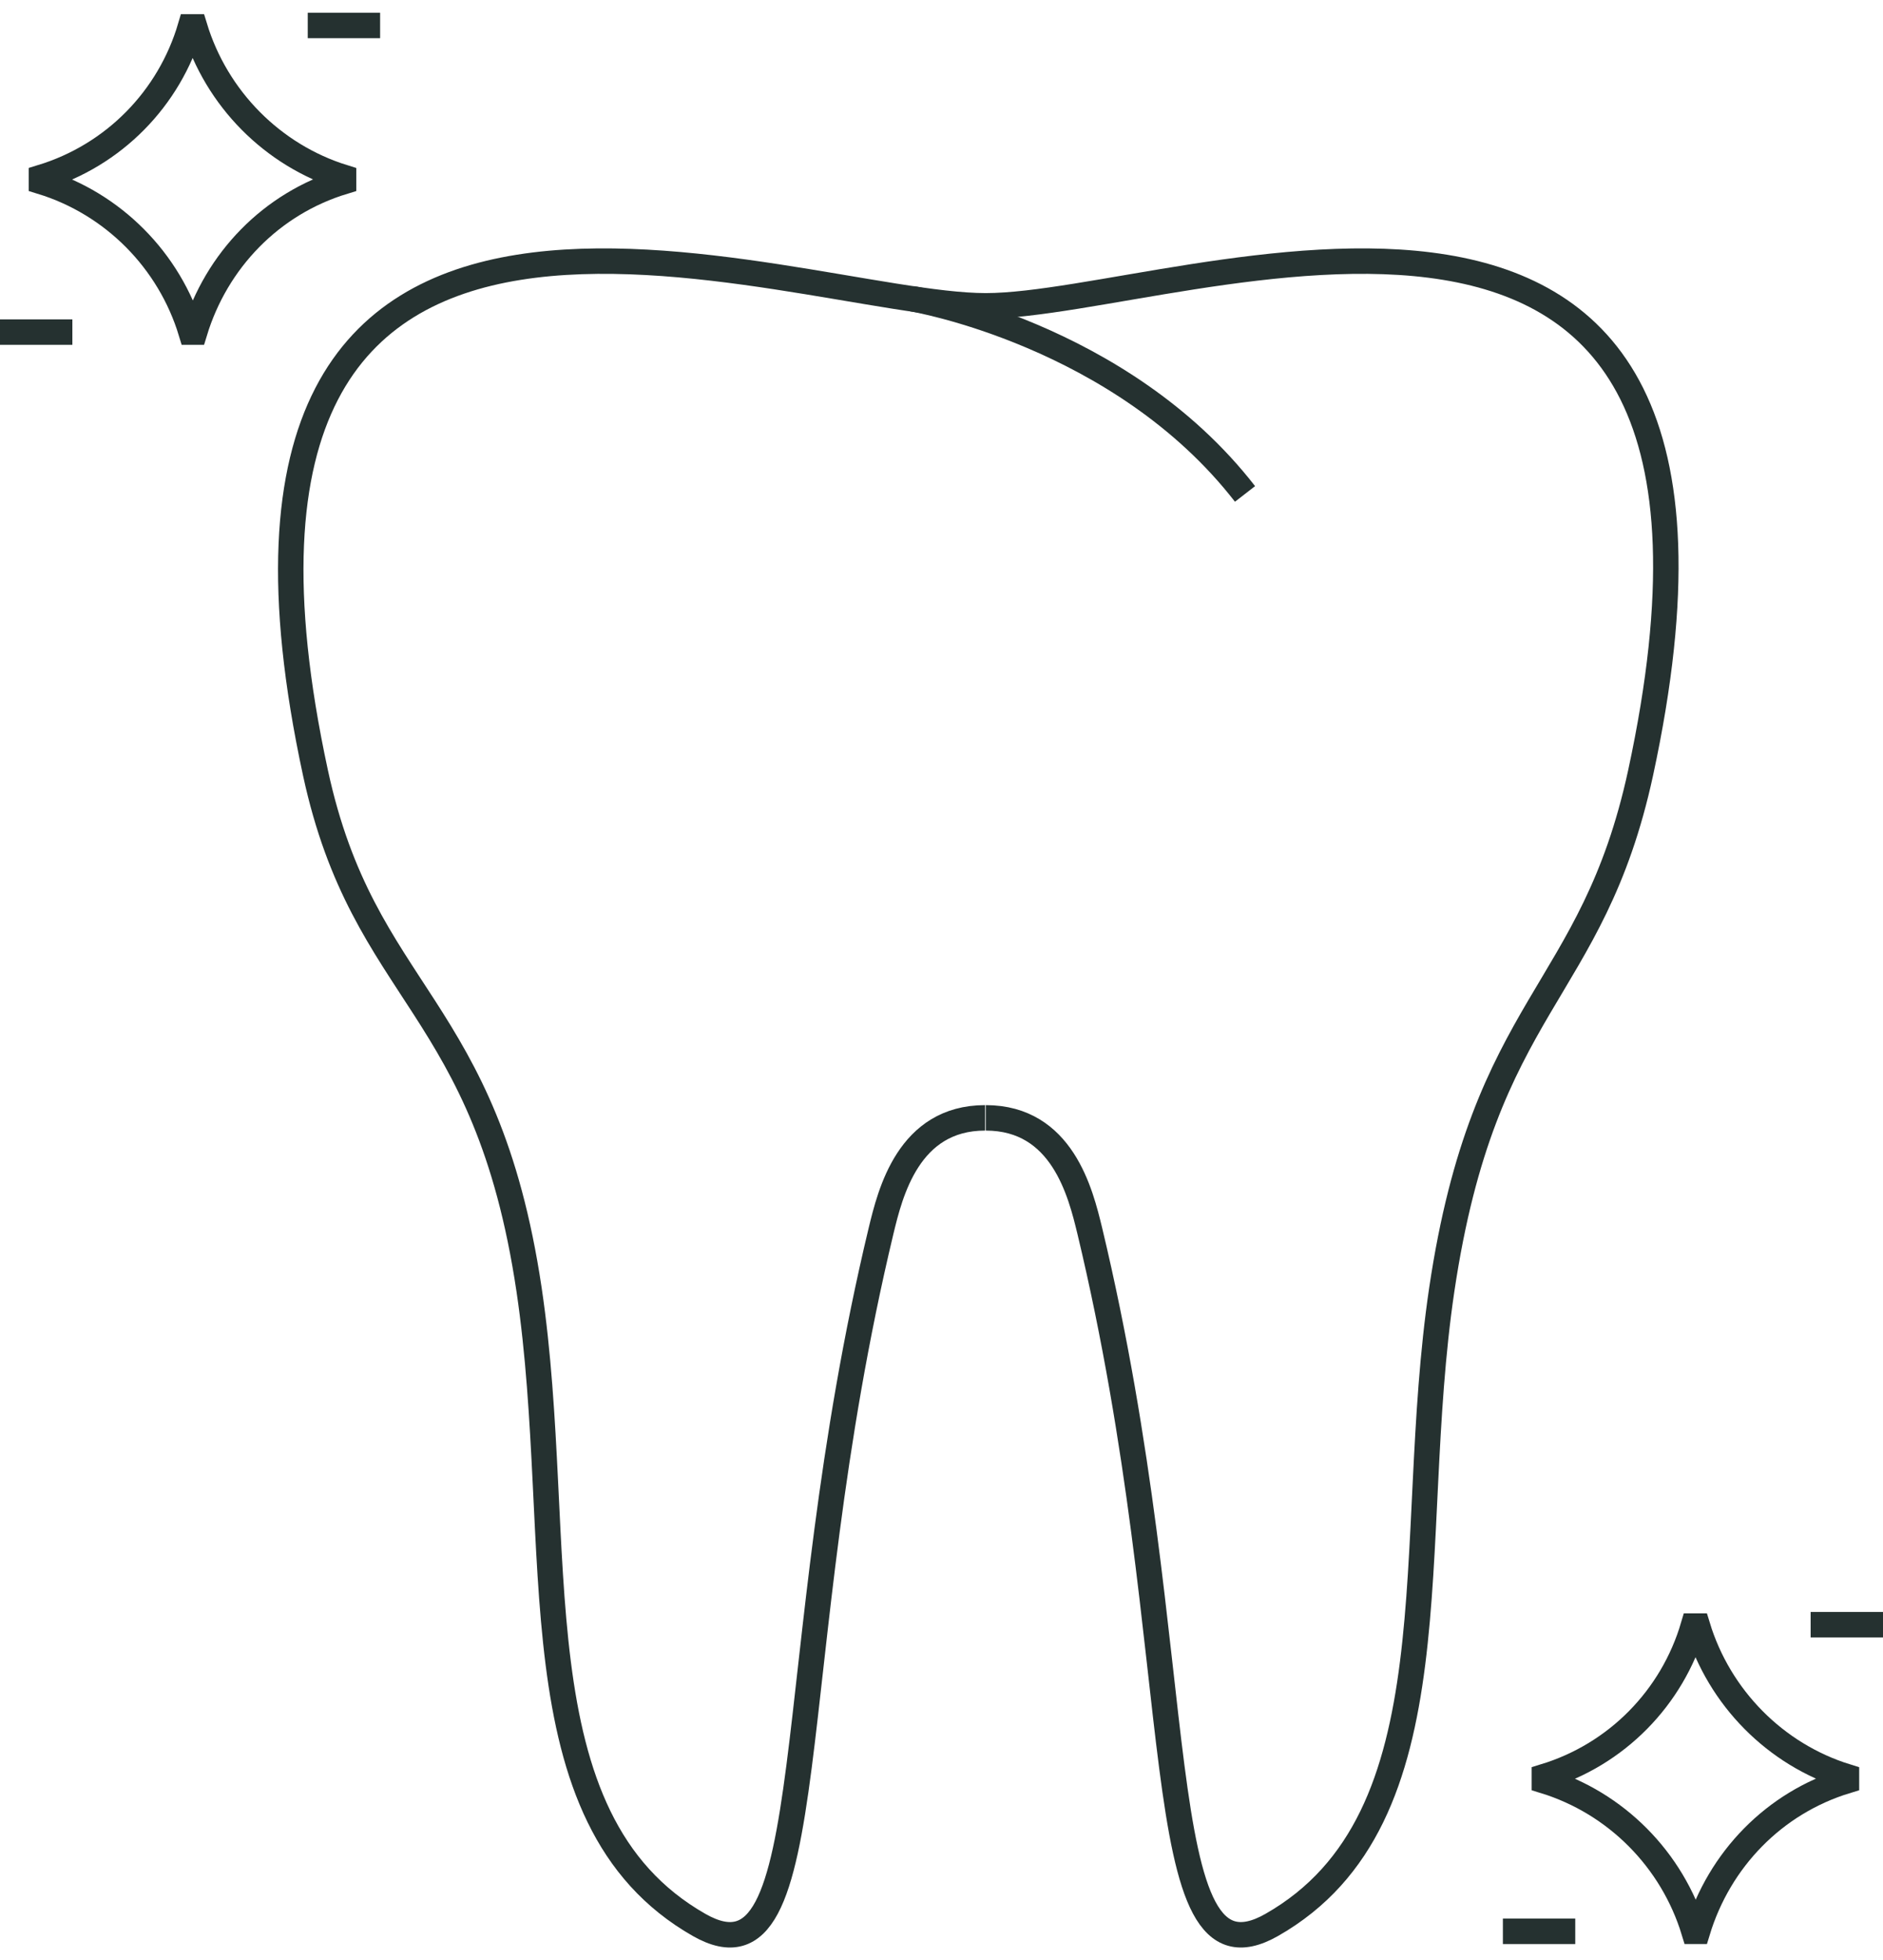 <?xml version="1.0" encoding="UTF-8"?>
<svg xmlns="http://www.w3.org/2000/svg" width="74" height="77" viewBox="0 0 74 77" fill="none">
  <path d="M38.74 43.91C41.749 43.91 42.467 46.866 42.826 48.344C46.885 65.268 44.98 78.456 49.978 75.612C57.322 71.43 55.169 60.695 56.66 50.658C58.344 39.338 62.569 39.142 64.474 30.36C70.631 1.864 46.416 12.013 38.74 12.013C31.064 12.013 6.24 1.864 12.398 30.36C14.303 39.17 19.108 39.366 20.792 50.658C22.283 60.695 20.129 71.43 27.474 75.612C32.472 78.456 30.567 65.268 34.626 48.344C34.984 46.866 35.702 43.91 38.712 43.91" stroke="#253130" stroke-miterlimit="10"></path>
  <path d="M35.84 11.734C35.84 11.734 44.041 13.101 48.928 19.402" stroke="#253130" stroke-miterlimit="10"></path>
  <path d="M72.564 69.785V69.952C69.72 70.817 67.566 73.047 66.71 75.863H66.572C65.716 73.047 63.507 70.817 60.691 69.952V69.785C63.535 68.921 65.716 66.69 66.545 63.874H66.71C67.566 66.69 69.775 68.921 72.564 69.785Z" stroke="#253130" stroke-miterlimit="10"></path>
  <path d="M71.156 63.818H74" stroke="#253130" stroke-miterlimit="10"></path>
  <path d="M59.062 75.863H61.906" stroke="#253130" stroke-miterlimit="10"></path>
  <path d="M13.502 6.967V7.134C10.658 7.998 8.505 10.229 7.649 13.045H7.51C6.655 10.229 4.446 7.998 1.629 7.134V6.967C4.473 6.102 6.655 3.872 7.483 1.056H7.649C8.505 3.872 10.713 6.102 13.502 6.967Z" stroke="#253130" stroke-miterlimit="10"></path>
  <path d="M12.094 1H14.938" stroke="#253130" stroke-miterlimit="10"></path>
  <path d="M0 13.045H2.844" stroke="#253130" stroke-miterlimit="10"></path>
</svg>
